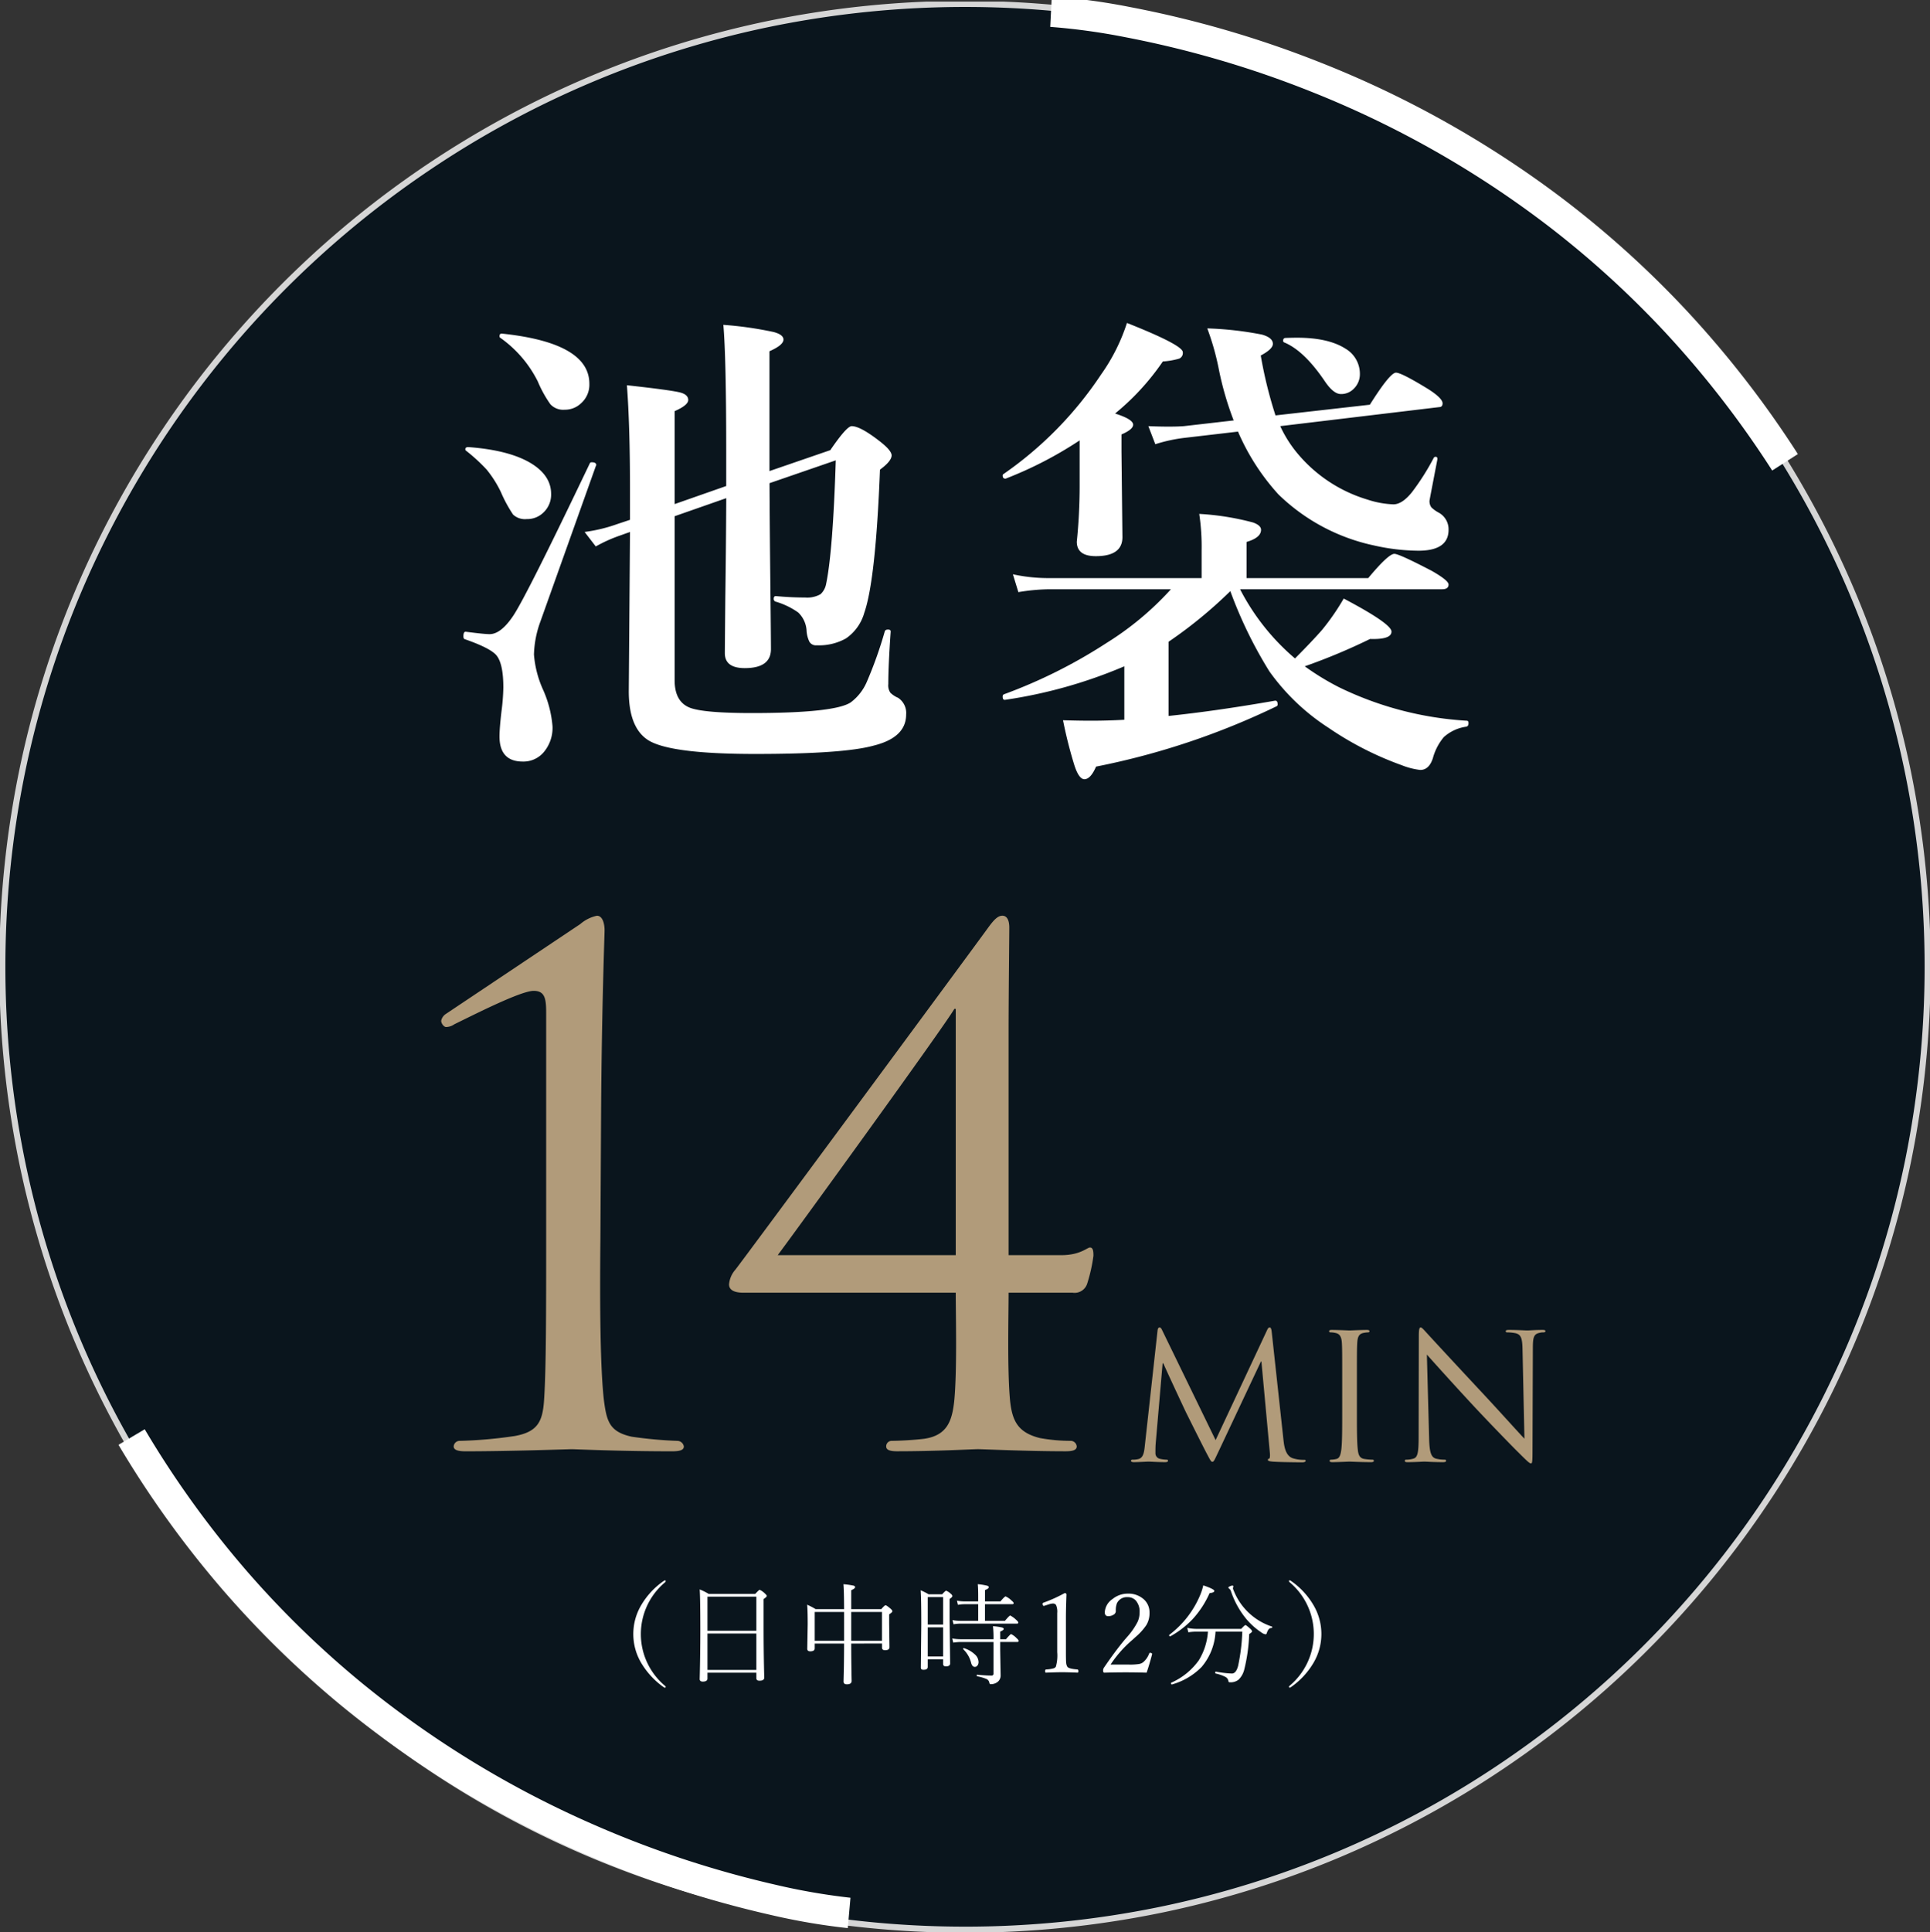 <svg xmlns="http://www.w3.org/2000/svg" xmlns:xlink="http://www.w3.org/1999/xlink" width="301.026" height="301.271" viewBox="0 0 301.026 301.271"><rect x="0" y="0" width="301.026" height="301.271" fill="#333333" stroke="none"/><defs><clipPath id="a"><rect width="301.025" height="301.271" fill="none"/></clipPath><clipPath id="c"><rect width="301.025" height="301.026" fill="none"/></clipPath><clipPath id="d"><rect width="300.298" height="300.299" fill="none"/></clipPath></defs><g clip-path="url(#a)"><g clip-path="url(#a)"><g transform="translate(0 0.245)" opacity="0.797" style="isolation:isolate"><g clip-path="url(#c)"><g transform="translate(0.364 0.363)" style="mix-blend-mode:multiply;isolation:isolate"><g clip-path="url(#d)"><path d="M150.624.8A150.149,150.149,0,1,1,.475,150.945,150.15,150.15,0,0,1,150.624.8" transform="translate(-0.475 -0.795)" fill="#000e18"/></g></g><path d="M150.149-.475A151.734,151.734,0,0,1,180.5,2.585a149.8,149.8,0,0,1,53.86,22.664,151.063,151.063,0,0,1,54.572,66.27,149.871,149.871,0,0,1,8.777,28.274,152.089,152.089,0,0,1,0,60.711,149.8,149.8,0,0,1-22.664,53.861,151.063,151.063,0,0,1-66.27,54.572,149.873,149.873,0,0,1-28.274,8.777,152.088,152.088,0,0,1-60.711,0,149.8,149.8,0,0,1-53.86-22.664,151.064,151.064,0,0,1-54.572-66.27,149.87,149.87,0,0,1-8.777-28.275,152.089,152.089,0,0,1,0-60.711,149.8,149.8,0,0,1,22.664-53.86,151.063,151.063,0,0,1,66.27-54.572,149.87,149.87,0,0,1,28.274-8.777A151.734,151.734,0,0,1,150.149-.475Zm0,300.3a150.779,150.779,0,0,0,30.165-3.041,148.85,148.85,0,0,0,53.519-22.521,150.112,150.112,0,0,0,54.228-65.853,148.917,148.917,0,0,0,8.721-28.095,151.139,151.139,0,0,0,0-60.33,148.85,148.85,0,0,0-22.521-53.519,150.112,150.112,0,0,0-65.852-54.228,148.914,148.914,0,0,0-28.095-8.721,151.136,151.136,0,0,0-60.33,0A148.85,148.85,0,0,0,66.465,26.037,150.113,150.113,0,0,0,12.237,91.89a148.919,148.919,0,0,0-8.721,28.095,151.139,151.139,0,0,0,0,60.33,148.851,148.851,0,0,0,22.521,53.519,150.112,150.112,0,0,0,65.852,54.228,148.913,148.913,0,0,0,28.095,8.721A150.779,150.779,0,0,0,150.149,299.823Z" transform="translate(0.364 0.364)" fill="#fff"/></g></g><path d="M326.71,73.93a152.909,152.909,0,0,0-16.879-21.745,148.8,148.8,0,0,0-18.384-16.641,154.991,154.991,0,0,0-36.713-20.72A158.953,158.953,0,0,0,225.824,6.36,99.141,99.141,0,0,0,214.1,4.748L214.342,0a100.975,100.975,0,0,1,12.2,1.656,163.646,163.646,0,0,1,29.781,8.681,159.784,159.784,0,0,1,37.917,21.354,153.576,153.576,0,0,1,19.023,17.2,157.667,157.667,0,0,1,17.451,22.471Z" transform="translate(-50.295 -0.557)" fill="#fff"/><path d="M138.531,369.414a100.946,100.946,0,0,1-12.126-2.082,163.583,163.583,0,0,1-29.448-9.715,159.723,159.723,0,0,1-37.132-22.66,153.517,153.517,0,0,1-18.4-17.847,157.608,157.608,0,0,1-16.647-23.06l4.088-2.426a152.85,152.85,0,0,0,16.1,22.314A148.747,148.747,0,0,0,62.747,331.2,154.932,154.932,0,0,0,98.7,353.189a158.891,158.891,0,0,0,28.586,9.468,99.113,99.113,0,0,0,11.661,2.021Z" transform="translate(-6.297 -68.752)" fill="#fff"/><path d="M115.134,88.143l-8.712,24.429a16.036,16.036,0,0,0-.963,5.042,16.382,16.382,0,0,0,1.371,5.375,17.448,17.448,0,0,1,1.52,5.783,5.858,5.858,0,0,1-1.446,4.152,4.146,4.146,0,0,1-3.188,1.372q-3.634,0-3.633-3.93,0-1.186.3-3.818a32.982,32.982,0,0,0,.3-3.782q0-3.854-1.149-5.115-1.039-1.113-4.894-2.447c-.124-.049-.185-.2-.185-.445q0-.778.408-.7,2.891.371,3.67.37,1.779,0,3.707-2.892,2.075-3.114,11.937-23.762a.3.3,0,0,1,.3-.148c.468,0,.7.148.7.445a.108.108,0,0,1-.037.073m-7.006,4.411a3.833,3.833,0,0,1-1.26,2.966,3.618,3.618,0,0,1-2.558.963,2.72,2.72,0,0,1-2.113-.7,21.209,21.209,0,0,1-1.891-3.485,17.447,17.447,0,0,0-2.224-3.521,27.138,27.138,0,0,0-3.189-2.93.3.3,0,0,1-.148-.222c0-.247.148-.37.445-.37q6.561.482,9.972,2.632,2.966,1.889,2.966,4.67M114.1,75.391a3.863,3.863,0,0,1-1.3,3.04,3.629,3.629,0,0,1-2.558,1,2.721,2.721,0,0,1-2.224-.852,18.615,18.615,0,0,1-1.964-3.559,18.359,18.359,0,0,0-5.82-6.784.266.266,0,0,1-.148-.259c0-.321.148-.458.445-.408Q114.1,69.014,114.1,75.391m6.339,23.1-1.445.52a22.857,22.857,0,0,0-3.893,1.742l-1.742-2.261a24.3,24.3,0,0,0,5.079-1.224l2-.667V91.961q0-10.045-.482-16.347,7.043.777,8.378,1.149,1.187.333,1.187,1.15T127.4,79.654V94.148l8.045-2.818V85.809q0-14.422-.445-19.611a56.3,56.3,0,0,1,7.821,1.112q1.556.407,1.556,1.187,0,.853-2.186,1.817V89l9.489-3.263q2.557-3.743,3.336-3.744,1.372,0,4.486,2.447,1.741,1.372,1.742,2.113,0,.89-1.816,2.225-.668,17.236-2.446,22.315a7.221,7.221,0,0,1-2.855,4,8.585,8.585,0,0,1-4.559,1.074,1.18,1.18,0,0,1-1.149-.556,4.571,4.571,0,0,1-.445-1.817,4.238,4.238,0,0,0-1.3-2.743,11.857,11.857,0,0,0-3.559-1.706.435.435,0,0,1-.259-.445c0-.271.111-.407.333-.407q2.3.222,4.56.222a4.191,4.191,0,0,0,2.41-.519,2.866,2.866,0,0,0,.852-1.52q1.074-5.041,1.52-19.35L142.2,90.886q.036,7.6.148,17.423.073,7.005.074,8.452,0,2.966-4.078,2.965-3.113,0-3.114-2.335,0-.592.074-8.637.111-7.71.148-15.532L127.4,96.039v25.578q0,3.447,2.521,4.337,2.261.779,9.528.779,12.936,0,15.421-1.668a7.88,7.88,0,0,0,2.484-3.151,64.439,64.439,0,0,0,2.818-7.9c.049-.2.222-.3.519-.3.272,0,.408.1.408.3q-.372,5.3-.371,8.192a2.006,2.006,0,0,0,.334,1.371,4.022,4.022,0,0,0,1.187.778,2.814,2.814,0,0,1,1.26,2.6q0,3.6-5.079,4.856-4.672,1.3-18.461,1.3-13.048,0-16.571-2.076-3.151-1.889-3.15-7.71Z" transform="translate(-22.175 -15.542)" fill="#fff"/><path d="M221.9,79.935q2.817.89,2.818,1.742,0,.743-1.817,1.519v2.67l.148,13.345q0,2.967-4.152,2.966-2.966,0-2.965-2.261a86.573,86.573,0,0,0,.445-8.675V84.123a60.392,60.392,0,0,1-11.454,5.931.153.153,0,0,1-.111.037c-.3,0-.445-.16-.445-.482a.251.251,0,0,1,.111-.222,57.625,57.625,0,0,0,15.236-15.532,29.526,29.526,0,0,0,4.04-8.044q8.711,3.448,8.712,4.56a.955.955,0,0,1-.556,1,11.875,11.875,0,0,1-2.558.445,38.444,38.444,0,0,1-7.451,8.119m17.979,27.691a70,70,0,0,1-9.638,7.9v11.566q7.451-.778,16.57-2.373.445-.072.445.557a.3.3,0,0,1-.148.3,116.529,116.529,0,0,1-28.173,9.416q-.854,1.965-1.817,1.966-.854,0-1.557-2.151a68.281,68.281,0,0,1-1.779-7.043q2.483.075,4.411.074,2.521,0,5.152-.148v-8.34a74.941,74.941,0,0,1-18.572,5.226q-.409.075-.408-.519a.363.363,0,0,1,.186-.334,79.52,79.52,0,0,0,16.014-8.007,47.092,47.092,0,0,0,10.046-8.378H211.6a31.5,31.5,0,0,0-4.782.445l-.853-2.78a25.827,25.827,0,0,0,5.3.593H235.4v-4.263a34.5,34.5,0,0,0-.37-5.746,41.191,41.191,0,0,1,8.378,1.335q1.26.445,1.261,1.149,0,1.224-2.261,1.89v5.635h18.979q3.151-3.782,4.078-3.781.742,0,5.857,2.668,2.594,1.484,2.595,2.114,0,.742-1,.741H241.4a35.388,35.388,0,0,0,8.564,10.788q2.594-2.6,4.189-4.411a36.435,36.435,0,0,0,3.411-4.93q7.451,3.93,7.451,5.153,0,1.26-3.336,1.149a93.59,93.59,0,0,1-10.194,4.264,40.368,40.368,0,0,0,5.338,3.261,52.528,52.528,0,0,0,19.944,5.227c.172,0,.259.124.259.37q0,.483-.334.556a6.6,6.6,0,0,0-3.521,1.631,8.608,8.608,0,0,0-1.706,3.3q-.593,1.816-1.964,1.817a11.327,11.327,0,0,1-2.892-.741,50.4,50.4,0,0,1-11.455-5.857,33.792,33.792,0,0,1-9.193-8.786,67.727,67.727,0,0,1-6.08-12.492M247.665,81.9a18.977,18.977,0,0,0,2.818,4.411,22.669,22.669,0,0,0,10.787,7.044,14.56,14.56,0,0,0,4.041.742q1.371,0,2.891-1.891a37.555,37.555,0,0,0,3.411-5.376.323.323,0,0,1,.259-.148.262.262,0,0,1,.3.3v.111q-1.222,6.339-1.223,6.413a1.594,1.594,0,0,0,.3,1.075,5.142,5.142,0,0,0,1.074.778,2.956,2.956,0,0,1,1.594,2.707q0,3.262-4.708,3.262a32.23,32.23,0,0,1-6.895-.816,30.473,30.473,0,0,1-14.939-7.971,35.149,35.149,0,0,1-6.3-9.786l-8.266.964a24.48,24.48,0,0,0-4.634,1L227.092,81.9q1.7.075,3.151.074,1.482,0,2.41-.074l7.747-.889a48.384,48.384,0,0,1-2.3-7.9,40.407,40.407,0,0,0-1.817-6.451,52.353,52.353,0,0,1,8.526.964q1.7.482,1.706,1.445,0,.816-1.891,1.817a67.049,67.049,0,0,0,2.3,9.342l14.717-1.667q3.15-5.006,4.077-5,.853,0,5.079,2.594,2.187,1.41,2.187,2.188,0,.592-.556.593Zm12.419-8.192a3.147,3.147,0,0,1-.964,2.373,2.718,2.718,0,0,1-2,.815q-1.15,0-2.484-1.964-3.225-4.782-6.339-6.08a.261.261,0,0,1-.185-.259c0-.3.135-.445.408-.445q.963-.036,1.779-.036,4.855,0,7.525,1.7a4.541,4.541,0,0,1,2.261,3.892" transform="translate(-47.982 -15.451)" fill="#fff"/><path d="M114.756,237.148c-.109,10.846,0,20.173.542,24.946.434,3.362.868,4.988,4.339,5.748a64.545,64.545,0,0,0,7.159.651,1.042,1.042,0,0,1,.976.868c0,.543-.542.759-1.843.759-8.135,0-15.076-.325-15.619-.325s-9.652.325-16.594.325c-1.193,0-1.843-.217-1.843-.759a.933.933,0,0,1,.868-.868,68.833,68.833,0,0,0,8.677-.759c3.579-.651,4.338-2.278,4.555-5.64.325-4.773.325-14.1.325-24.946V201.681c0-2.169-.217-3.362-1.952-3.362-2.061,0-9.653,3.9-12.364,5.207a2.318,2.318,0,0,1-1.3.434c-.326,0-.759-.543-.759-.976a1.678,1.678,0,0,1,.759-1.084l20.933-13.992a5.83,5.83,0,0,1,2.6-1.3c.868,0,1.193,1.194,1.193,2.278,0,.868-.434,11.605-.542,28.2Z" transform="translate(-21.111 -43.811)" fill="#b19b7a"/><path d="M192.2,239.535h8.243c2.928,0,4.014-1.194,4.447-1.194.543,0,.543.759.543,1.3a25.288,25.288,0,0,1-.976,4.339,2.057,2.057,0,0,1-2.278,1.409H192.2c0,3.58-.217,11.931.217,16.7.324,3.254,1.193,5.1,4.663,5.966a26.809,26.809,0,0,0,4.773.434.957.957,0,0,1,.976.867c0,.543-.543.76-1.736.76-5.966,0-12.908-.325-13.666-.325s-6.617.325-12.582.325c-1.193,0-1.736-.217-1.736-.76a.855.855,0,0,1,.868-.867c.976,0,3.362-.109,5.1-.325,3.579-.543,4.338-2.821,4.663-6.074.434-4.772.217-13.124.217-16.7h-33.08c-1.3,0-2.278-.325-2.278-1.3a3.976,3.976,0,0,1,.976-2.278c.651-.759,35.9-48.482,39.372-53.254.868-1.194,1.518-1.953,2.277-1.953s1.085.759,1.085,1.844c0,1.627-.109,10.3-.109,16.269Zm-8.243-38.4h-.217c-1.627,2.821-25.488,35.684-27.549,38.4h27.766Z" transform="translate(-34.888 -43.812)" fill="#b19b7a"/><path d="M254.306,288.02c.109.982.3,2.509,1.473,2.89a5.892,5.892,0,0,0,1.773.246c.136,0,.218.027.218.136,0,.163-.246.246-.573.246-.6,0-3.545-.028-4.555-.109-.627-.054-.764-.136-.764-.272,0-.109.054-.164.191-.191s.164-.492.109-.983l-1.309-14.157h-.082l-6.683,14.184c-.573,1.2-.655,1.445-.9,1.445-.191,0-.328-.272-.846-1.253-.709-1.338-3.055-6.056-3.192-6.328-.246-.492-3.3-7.038-3.6-7.774h-.109l-1.091,12.656c-.028.436-.028.927-.028,1.39a.875.875,0,0,0,.709.846,5.042,5.042,0,0,0,1.036.135c.109,0,.219.056.219.137,0,.19-.164.246-.491.246-1.009,0-2.319-.082-2.537-.082-.246,0-1.555.082-2.291.082-.273,0-.464-.055-.464-.246,0-.081.136-.137.272-.137a3.535,3.535,0,0,0,.819-.081c.9-.164.982-1.227,1.091-2.263L234.668,271c.028-.3.136-.492.3-.492s.272.109.409.409l8.346,17.156,8.019-17.129c.109-.246.219-.437.409-.437s.273.218.328.737Z" transform="translate(-54.123 -63.51)" fill="#b19b7a"/><path d="M275.243,283.719c0,2.619,0,4.773.136,5.919.082.792.246,1.391,1.064,1.5a11.569,11.569,0,0,0,1.227.109c.164,0,.219.082.219.164,0,.135-.137.218-.437.218-1.5,0-3.218-.083-3.355-.083s-1.855.083-2.673.083c-.3,0-.437-.055-.437-.218,0-.083.055-.164.219-.164a4.119,4.119,0,0,0,.818-.109c.546-.109.682-.708.791-1.5.136-1.146.136-3.3.136-5.919v-4.8c0-4.255,0-5.019-.054-5.892-.055-.927-.328-1.39-.927-1.527a3.616,3.616,0,0,0-.846-.109c-.109,0-.218-.054-.218-.163,0-.164.136-.218.436-.218.9,0,2.619.081,2.755.081s1.855-.081,2.673-.081c.3,0,.436.054.436.218,0,.109-.109.163-.218.163a4.081,4.081,0,0,0-.682.082c-.736.136-.954.6-1.009,1.554-.054.873-.054,1.637-.054,5.892Z" transform="translate(-63.604 -63.628)" fill="#b19b7a"/><path d="M290.131,287.8c.054,2.236.328,2.946,1.064,3.164a6.027,6.027,0,0,0,1.364.163c.137,0,.219.055.219.164,0,.163-.164.219-.491.219-1.555,0-2.646-.083-2.891-.083s-1.391.083-2.619.083c-.273,0-.437-.028-.437-.219,0-.109.082-.164.219-.164a3.942,3.942,0,0,0,1.118-.163c.682-.191.818-.982.818-3.465l.028-15.628c0-1.064.082-1.365.3-1.365s.682.6.955.873c.409.464,4.473,4.856,8.674,9.356,2.7,2.891,5.673,6.219,6.546,7.118L304.7,274c-.027-1.773-.218-2.373-1.064-2.591a7.326,7.326,0,0,0-1.337-.137c-.191,0-.218-.081-.218-.191,0-.163.218-.19.546-.19,1.227,0,2.537.082,2.837.082s1.2-.082,2.319-.082c.3,0,.491.028.491.19,0,.109-.109.191-.3.191a2.382,2.382,0,0,0-.655.083c-.9.191-1.009.79-1.009,2.427l-.054,15.984c0,1.8-.054,1.937-.246,1.937-.218,0-.546-.3-1.991-1.746-.3-.272-4.228-4.282-7.119-7.391-3.164-3.41-6.246-6.846-7.119-7.828Z" transform="translate(-67.228 -63.51)" fill="#b19b7a"/><path d="M134.016,322.045a.1.1,0,0,1,.119.119.274.274,0,0,1-.119.2,10.527,10.527,0,0,0,0,16.116c.08.068.119.127.119.178a.1.1,0,0,1-.119.119.5.5,0,0,1-.229-.1,12.442,12.442,0,0,1-3.456-3.737,8.839,8.839,0,0,1,0-9.049,11.866,11.866,0,0,1,3.525-3.771.324.324,0,0,1,.161-.068" transform="translate(-30.307 -75.61)" fill="#fff"/><path d="M151.454,336.875h-7.625v.907q0,.483-.729.483-.483,0-.484-.4.1-3.947.1-7.634,0-4.931-.1-6.338a8.966,8.966,0,0,1,1.407.7h7.253q.6-.645.695-.644a2.758,2.758,0,0,1,.8.559c.21.192.314.325.314.4q0,.153-.5.484v4.168q0,4.347.1,8.083,0,.483-.745.483-.483,0-.484-.4Zm0-11.854h-7.625v5.312h7.625Zm0,5.745h-7.625v5.676h7.625Z" transform="translate(-33.484 -76.044)" fill="#fff"/><path d="M171.393,332.084q.008,2.669.042,4.482,0,.153.017.958c.006.181.008.308.008.381q0,.534-.745.533-.516,0-.517-.432,0-.069.017-.763.059-2.067.067-5.16H165.7v.745q0,.467-.695.467-.466,0-.466-.4l.067-3.779q0-2.229-.084-3.093a11.925,11.925,0,0,1,1.33.695h4.431q-.017-2.966-.1-3.89a13.429,13.429,0,0,1,1.567.22c.17.051.254.136.254.254s-.2.285-.61.466v2.949h4.685c.356-.406.579-.611.67-.611s.356.176.763.526c.2.169.3.308.3.416s-.167.268-.5.483v1.423l.051,3.7q0,.466-.695.466c-.311,0-.466-.133-.466-.4v-.644Zm-1.11-4.932H165.7v4.5h4.584Zm1.11,4.5h4.8v-4.5h-4.8Z" transform="translate(-38.627 -75.795)" fill="#fff"/><path d="M191.161,334.53h-2.4v1.194q0,.441-.628.441a.541.541,0,0,1-.364-.085.366.366,0,0,1-.085-.279l.068-6.669q0-4.109-.1-5.363a10.769,10.769,0,0,1,1.246.628h2.11q.517-.56.618-.559a2.167,2.167,0,0,1,.695.449c.187.147.28.276.28.389s-.145.263-.432.449V328.4l.085,6.771c0,.311-.221.465-.661.465-.288,0-.432-.121-.432-.364Zm0-9.7h-2.4v4.288h2.4Zm0,4.72h-2.4v4.55h2.4Zm8.9,1.856h.9q.686-.8.8-.8a2.775,2.775,0,0,1,.847.627q.331.288.331.433c0,.112-.076.168-.229.168h-2.652v1.289l.068,3.9a1.246,1.246,0,0,1-.517,1.076,1.675,1.675,0,0,1-.992.313.214.214,0,0,1-.246-.211.779.779,0,0,0-.491-.611,7.242,7.242,0,0,0-1.416-.406c-.045-.011-.067-.051-.067-.119,0-.1.028-.138.085-.127q1.356.137,2.22.136a.281.281,0,0,0,.313-.322v-4.915h-5.168a8.307,8.307,0,0,0-1.11.1l-.161-.652a7.439,7.439,0,0,0,1.254.119h5.185a16.2,16.2,0,0,0-.084-2.033,10.135,10.135,0,0,1,1.406.2c.181.057.272.133.272.229q0,.2-.552.416Zm-3.431-2.863v-2.6h-2.118a5.621,5.621,0,0,0-1.042.1l-.153-.652a6.677,6.677,0,0,0,1.178.118h2.135v-.694q0-1.374-.067-1.992a9.258,9.258,0,0,1,1.474.238c.164.056.246.132.246.228q0,.23-.593.449v1.771H200.1q.644-.779.813-.78a3.122,3.122,0,0,1,.9.627c.231.187.347.324.347.416,0,.113-.073.169-.22.169h-4.254v2.6h3.11q.694-.831.83-.831a3.829,3.829,0,0,1,.915.661c.232.2.347.353.347.449s-.073.152-.22.152H193.83a7.379,7.379,0,0,0-1.042.1l-.169-.653a5.783,5.783,0,0,0,1.195.119Zm-2.33,4.422a.1.1,0,0,1-.017-.059.1.1,0,0,1,.11-.11.05.05,0,0,1,.034.008,4.4,4.4,0,0,1,1.8,1.084,1.6,1.6,0,0,1,.457,1.06.854.854,0,0,1-.178.567.482.482,0,0,1-.4.2q-.424,0-.584-.644a4.42,4.42,0,0,0-1.221-2.1" transform="translate(-44.058 -75.792)" fill="#fff"/><path d="M215.95,324.647q.28,0,.28.22-.085,2.279-.085,3.719v5.271q0,1.305.042,1.7a1.4,1.4,0,0,0,.17.55q.186.339,1.576.442c.1.011.153.1.153.254s-.04.246-.119.246q-1.543-.069-2.449-.068-.788,0-2.5.068c-.08,0-.119-.082-.119-.246s.057-.243.169-.254a5.226,5.226,0,0,0,1.152-.17.634.634,0,0,0,.357-.272,6.338,6.338,0,0,0,.211-2.254v-6.092a2.592,2.592,0,0,0-.186-1.263.575.575,0,0,0-.492-.229,2.233,2.233,0,0,0-.627.127l-.763.238c-.147,0-.22-.116-.22-.348,0-.067.064-.125.194-.169a22.152,22.152,0,0,0,3.254-1.475" transform="translate(-49.892 -76.221)" fill="#fff"/><path d="M231.625,337.078q-1.652-.052-3.313-.051-1.635,0-3.262.051c-.141,0-.212-.111-.212-.331a.785.785,0,0,1,.119-.432q1.745-2.566,3.262-4.388l.33-.381a11.118,11.118,0,0,0,1.67-2.391,3.525,3.525,0,0,0,.313-1.482,2.6,2.6,0,0,0-.6-1.856,1.675,1.675,0,0,0-1.27-.517,1.715,1.715,0,0,0-1.67.957,3.169,3.169,0,0,0-.169,1.229.666.666,0,0,1-.4.576,1.469,1.469,0,0,1-.788.2q-.533,0-.533-.61A2.656,2.656,0,0,1,226.3,325.6a3.738,3.738,0,0,1,2.365-.848,3.583,3.583,0,0,1,2.541.9,2.722,2.722,0,0,1,.873,2.085,3.572,3.572,0,0,1-.492,1.915,9.194,9.194,0,0,1-1.677,1.856l-.533.483A18.379,18.379,0,0,0,226,335.815h2.881a8.885,8.885,0,0,0,1.585-.093,1.435,1.435,0,0,0,.619-.271,3.3,3.3,0,0,0,.94-1.356c.033-.079.079-.119.135-.119a.485.485,0,0,1,.229.059c.067.034.1.071.1.111l-.017.093q-.424,1.61-.847,2.839" transform="translate(-52.788 -76.247)" fill="#fff"/><path d="M238.482,331.012h-.025c-.1,0-.152-.059-.152-.178a.078.078,0,0,1,.025-.059,15.054,15.054,0,0,0,4.77-6.1,8.705,8.705,0,0,0,.526-1.61q1.719.576,1.72.864,0,.263-.738.347a14.89,14.89,0,0,1-2.694,4.11,14.391,14.391,0,0,1-3.432,2.626m5.872-.729h-1.686a7.885,7.885,0,0,0-1.373.1l-.169-.695a6.912,6.912,0,0,0,1.525.161h6.888q.551-.593.66-.594.127,0,.755.576c.186.17.28.308.28.415q0,.126-.449.415a26.368,26.368,0,0,1-.763,5.516,3.31,3.31,0,0,1-.882,1.584,1.947,1.947,0,0,1-1.338.415.317.317,0,0,1-.2-.042.41.41,0,0,1-.067-.2.9.9,0,0,0-.517-.627,6.274,6.274,0,0,0-1.466-.5c-.039-.005-.059-.047-.059-.127,0-.125.031-.181.093-.169a15.887,15.887,0,0,0,2.5.3q.661,0,.974-1.194a30.179,30.179,0,0,0,.653-5.33h-4.177a9.182,9.182,0,0,1-2.16,5.49,10.381,10.381,0,0,1-4.635,2.737h-.017c-.091,0-.136-.065-.136-.2a.069.069,0,0,1,.034-.068,10.523,10.523,0,0,0,4.3-3.482,9.82,9.82,0,0,0,1.432-4.482m9.973-.8a.085.085,0,0,1,.059.093.113.113,0,0,1-.1.127.637.637,0,0,0-.457.2,1.978,1.978,0,0,0-.272.533c-.045.176-.119.263-.22.263a1.508,1.508,0,0,1-.678-.314,10.969,10.969,0,0,1-2.355-2.119,13.567,13.567,0,0,1-2.381-4.355.755.755,0,0,0-.212-.3c-.113-.079-.17-.153-.17-.22,0-.05.1-.119.288-.2a1.027,1.027,0,0,1,.339-.093c.1,0,.152.045.152.135l-.067.279a.818.818,0,0,0,.093.3,9.656,9.656,0,0,0,5.982,5.677" transform="translate(-55.95 -75.849)" fill="#fff"/><path d="M262.834,322.045a.3.3,0,0,1,.178.068,11.869,11.869,0,0,1,3.525,3.771,8.839,8.839,0,0,1,0,9.049,12.019,12.019,0,0,1-3.474,3.737.38.38,0,0,1-.2.1c-.09,0-.135-.039-.135-.119q0-.085.135-.2a10.528,10.528,0,0,0-.051-16.132.251.251,0,0,1-.085-.178.09.09,0,0,1,.1-.1" transform="translate(-61.685 -75.61)" fill="#fff"/></g></g></svg>